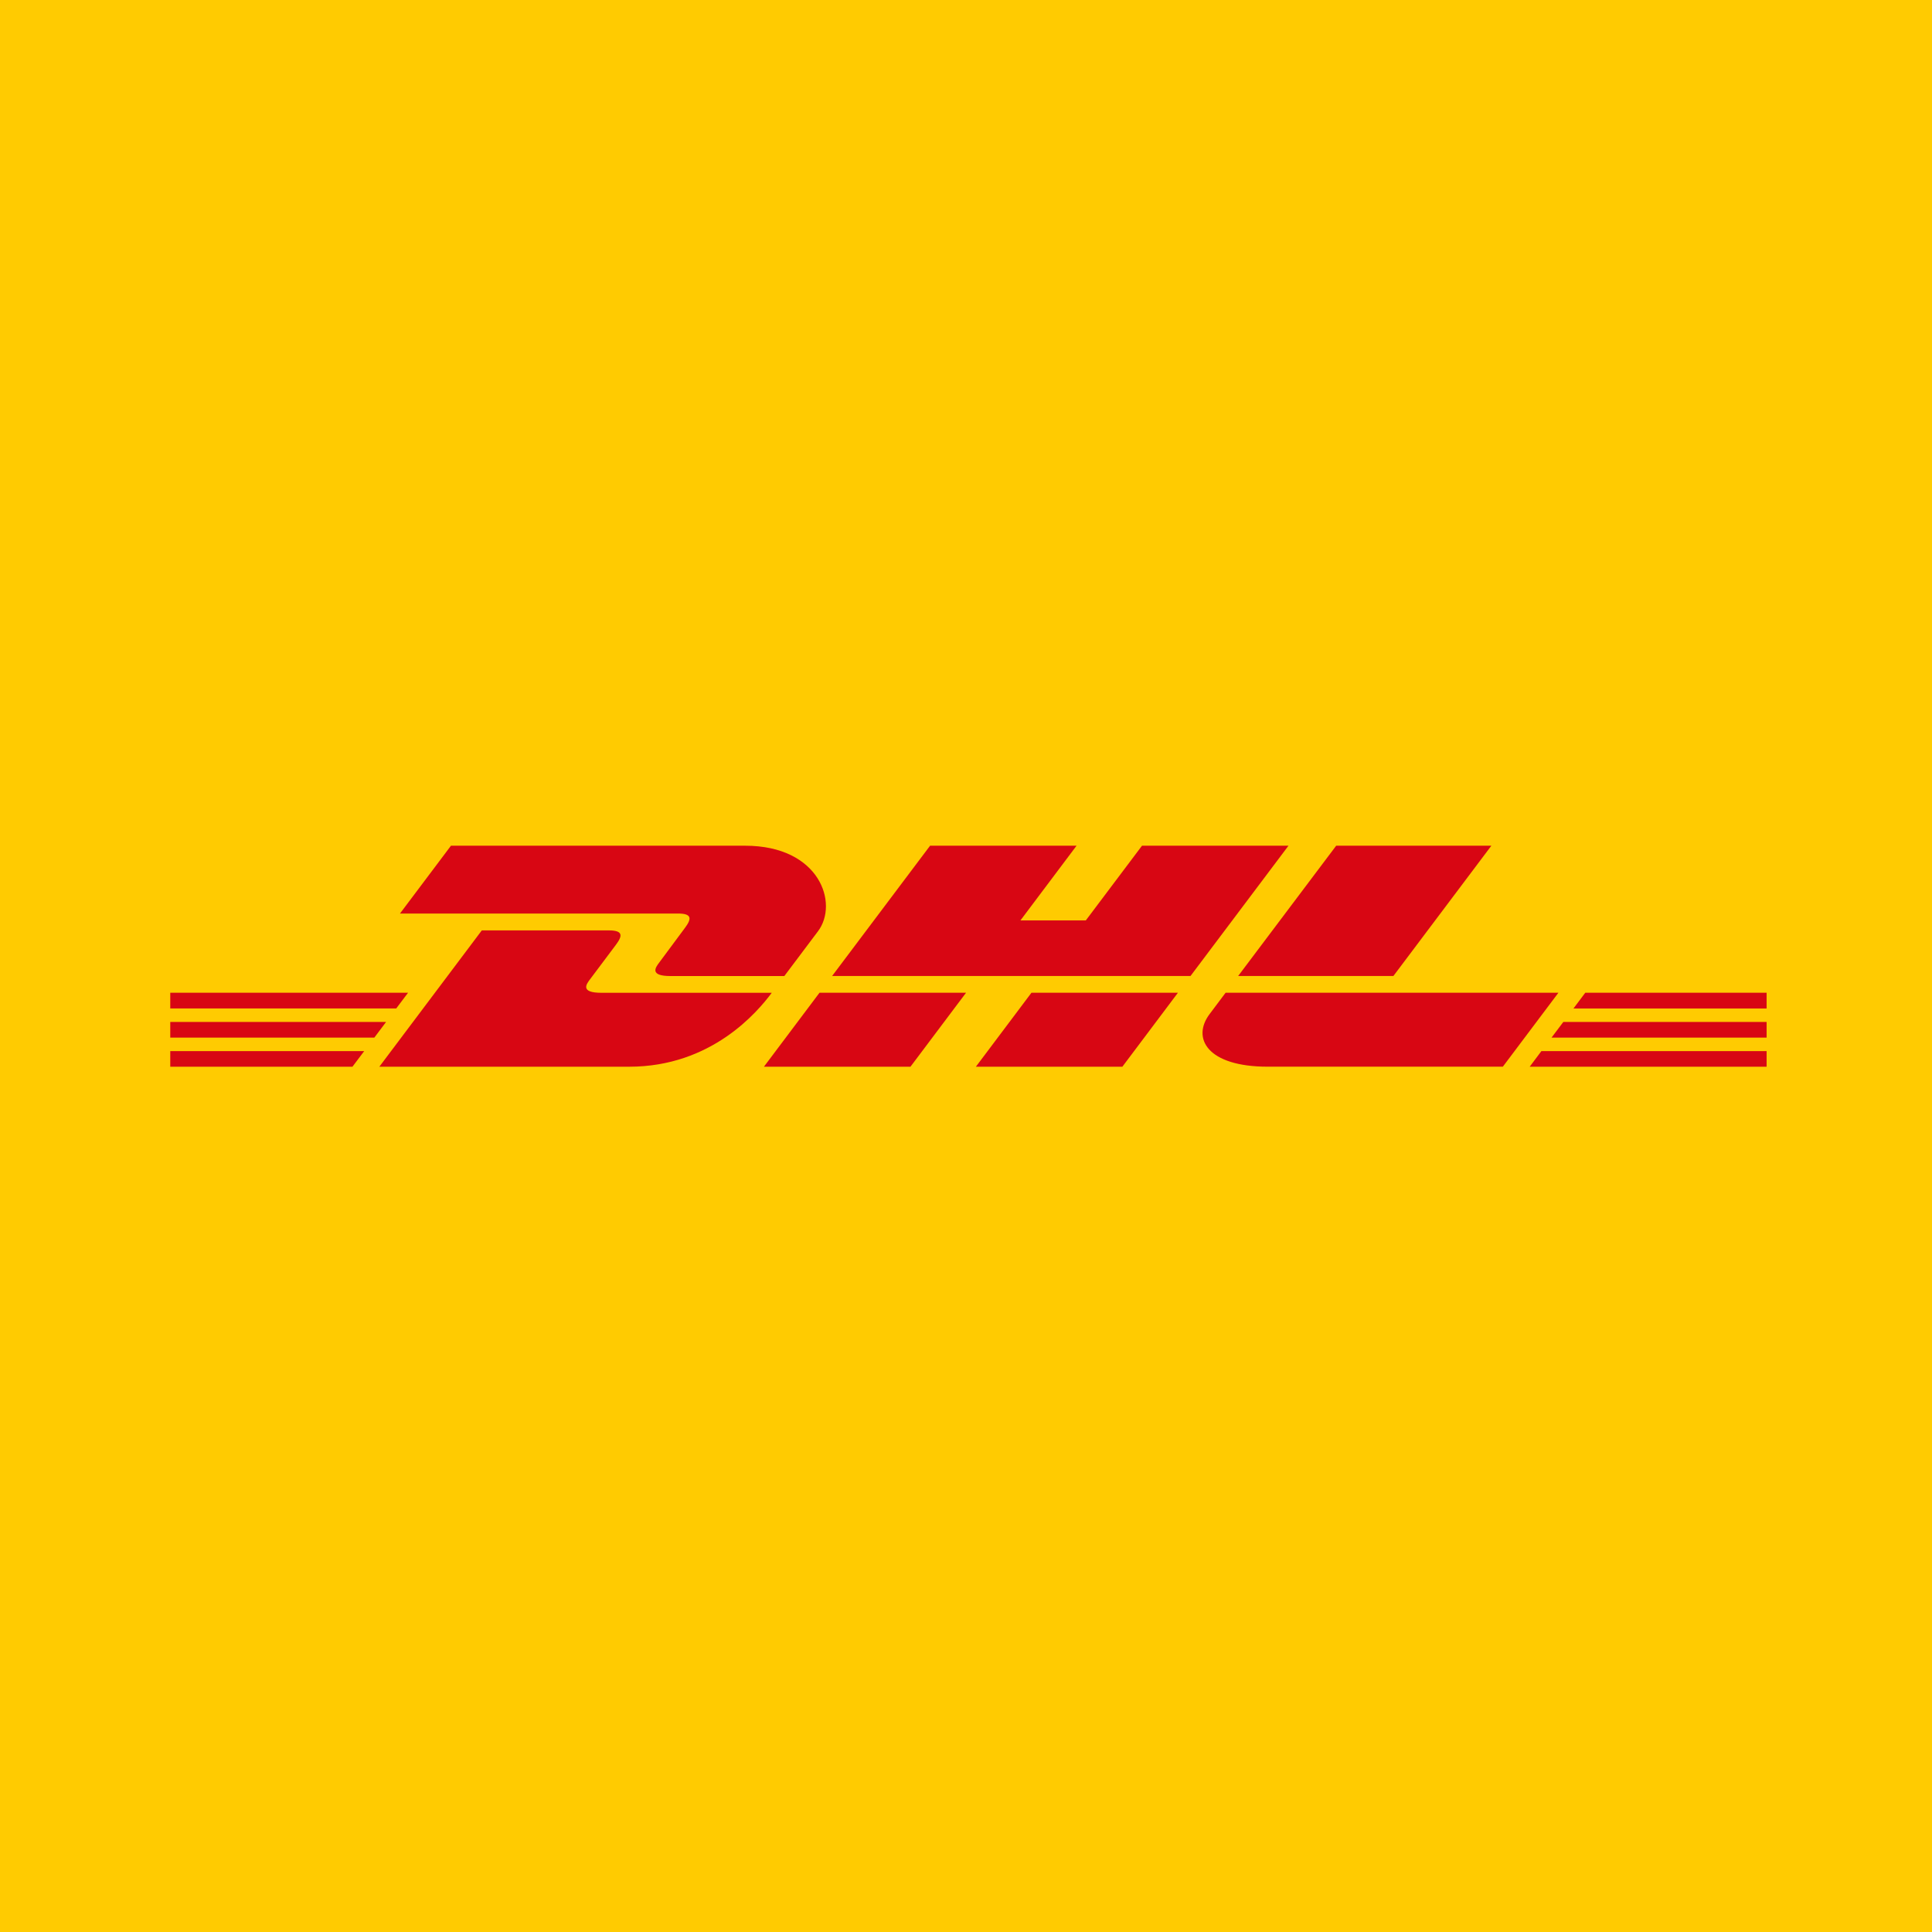 <svg width="400" height="400" viewBox="0 0 400 400" fill="none" xmlns="http://www.w3.org/2000/svg">
<rect width="400" height="400" fill="#FFCB01"/>
<g clip-path="url(#clip0_1_2)">
<path d="M30.011 94H370.989V307H30.011V94Z" fill="#FFCB01"/>
<path d="M93.372 175.089L82.813 189.136H140.361C143.271 189.136 143.235 190.208 141.813 192.105C140.368 194.024 137.952 197.342 136.479 199.296C135.731 200.283 134.381 202.081 138.852 202.081H162.386L169.36 192.802C173.685 187.054 169.738 175.096 154.273 175.096L93.372 175.089Z" fill="#D80613"/>
<path d="M78.539 220.852L99.751 192.631H126.072C128.982 192.631 128.946 193.711 127.523 195.601L122.153 202.763C121.406 203.751 120.056 205.548 124.526 205.548H159.781C156.856 209.484 147.335 220.852 130.267 220.852H78.539ZM200.007 205.541L188.504 220.852H158.163L169.665 205.541H200.007ZM246.48 202.074H172.277L192.568 175.089H222.895L211.269 190.564H224.804L236.444 175.089H266.771L246.48 202.074ZM243.875 205.541L232.373 220.852H202.046L213.548 205.541H243.875ZM35.251 211.58H79.939L77.501 214.827H35.251V211.58ZM35.251 205.541H84.482L82.037 208.788H35.251V205.541ZM35.251 217.619H75.404L72.972 220.852H35.251V217.619ZM365.757 214.827H321.228L323.673 211.58H365.757V214.827ZM365.757 220.852H316.707L319.13 217.619H365.757V220.852ZM328.209 205.541H365.757V208.795H325.771L328.209 205.541ZM308.775 175.089L288.484 202.074H256.343L276.648 175.089H308.775ZM253.745 205.541C253.745 205.541 251.531 208.511 250.45 209.932C246.647 214.976 250.007 220.845 262.439 220.845H311.148L322.65 205.541H253.745Z" fill="#D80613"/>
</g>
<defs>
<clipPath id="clip0_1_2">
<rect width="341" height="213" fill="white" transform="translate(30 94)"/>
</clipPath>
</defs>
</svg>
